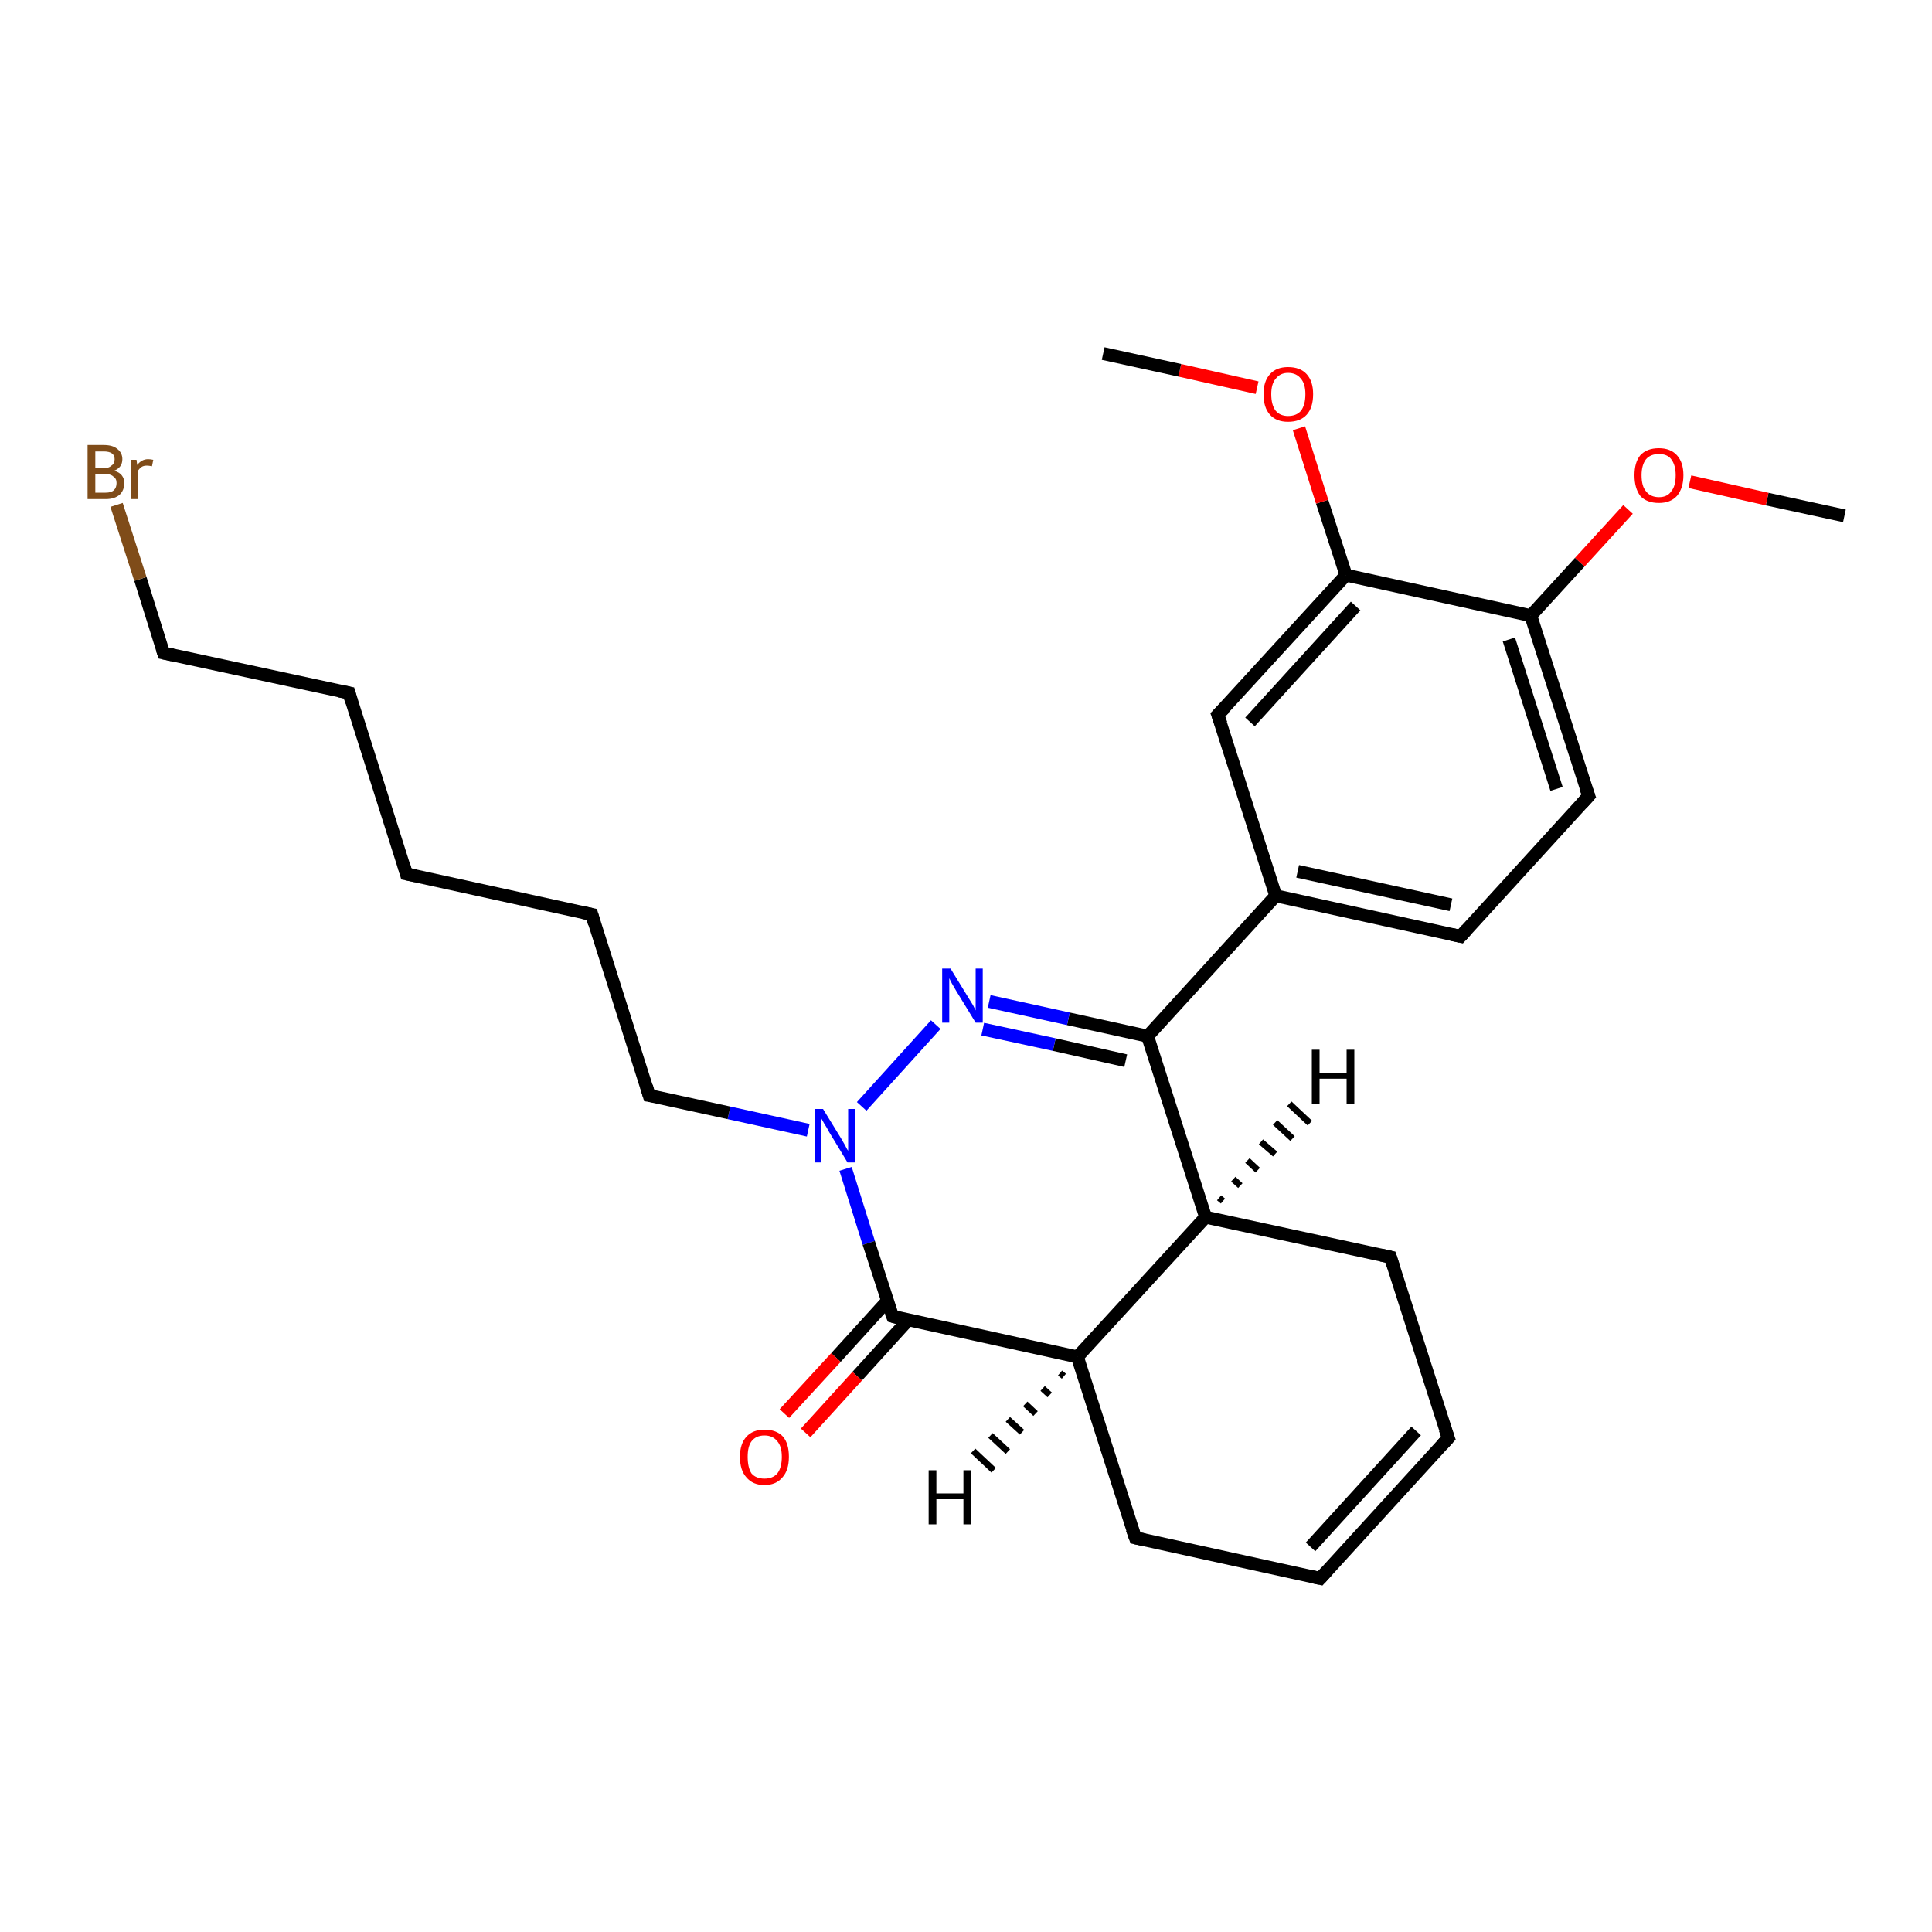 <?xml version='1.0' encoding='iso-8859-1'?>
<svg version='1.1' baseProfile='full'
              xmlns='http://www.w3.org/2000/svg'
                      xmlns:rdkit='http://www.rdkit.org/xml'
                      xmlns:xlink='http://www.w3.org/1999/xlink'
                  xml:space='preserve'
width='300px' height='300px' viewBox='0 0 300 300'>
<!-- END OF HEADER -->
<rect style='opacity:1.0;fill:#FFFFFF;stroke:none' width='300.0' height='300.0' x='0.0' y='0.0'> </rect>
<path class='bond-0 atom-0 atom-1' d='M 286.4,80.1 L 274.4,77.5' style='fill:none;fill-rule:evenodd;stroke:#000000;stroke-width:2.0px;stroke-linecap:butt;stroke-linejoin:miter;stroke-opacity:1' />
<path class='bond-0 atom-0 atom-1' d='M 274.4,77.5 L 262.4,74.8' style='fill:none;fill-rule:evenodd;stroke:#FF0000;stroke-width:2.0px;stroke-linecap:butt;stroke-linejoin:miter;stroke-opacity:1' />
<path class='bond-1 atom-1 atom-2' d='M 252.8,79.1 L 245.3,87.3' style='fill:none;fill-rule:evenodd;stroke:#FF0000;stroke-width:2.0px;stroke-linecap:butt;stroke-linejoin:miter;stroke-opacity:1' />
<path class='bond-1 atom-1 atom-2' d='M 245.3,87.3 L 237.7,95.6' style='fill:none;fill-rule:evenodd;stroke:#000000;stroke-width:2.0px;stroke-linecap:butt;stroke-linejoin:miter;stroke-opacity:1' />
<path class='bond-2 atom-2 atom-3' d='M 237.7,95.6 L 246.7,123.6' style='fill:none;fill-rule:evenodd;stroke:#000000;stroke-width:2.0px;stroke-linecap:butt;stroke-linejoin:miter;stroke-opacity:1' />
<path class='bond-2 atom-2 atom-3' d='M 234.3,99.3 L 241.7,122.5' style='fill:none;fill-rule:evenodd;stroke:#000000;stroke-width:2.0px;stroke-linecap:butt;stroke-linejoin:miter;stroke-opacity:1' />
<path class='bond-3 atom-3 atom-4' d='M 246.7,123.6 L 226.8,145.4' style='fill:none;fill-rule:evenodd;stroke:#000000;stroke-width:2.0px;stroke-linecap:butt;stroke-linejoin:miter;stroke-opacity:1' />
<path class='bond-4 atom-4 atom-5' d='M 226.8,145.4 L 198.1,139.1' style='fill:none;fill-rule:evenodd;stroke:#000000;stroke-width:2.0px;stroke-linecap:butt;stroke-linejoin:miter;stroke-opacity:1' />
<path class='bond-4 atom-4 atom-5' d='M 225.3,140.5 L 201.5,135.3' style='fill:none;fill-rule:evenodd;stroke:#000000;stroke-width:2.0px;stroke-linecap:butt;stroke-linejoin:miter;stroke-opacity:1' />
<path class='bond-5 atom-5 atom-6' d='M 198.1,139.1 L 189.1,111.0' style='fill:none;fill-rule:evenodd;stroke:#000000;stroke-width:2.0px;stroke-linecap:butt;stroke-linejoin:miter;stroke-opacity:1' />
<path class='bond-6 atom-6 atom-7' d='M 189.1,111.0 L 209.0,89.3' style='fill:none;fill-rule:evenodd;stroke:#000000;stroke-width:2.0px;stroke-linecap:butt;stroke-linejoin:miter;stroke-opacity:1' />
<path class='bond-6 atom-6 atom-7' d='M 194.1,112.1 L 210.5,94.1' style='fill:none;fill-rule:evenodd;stroke:#000000;stroke-width:2.0px;stroke-linecap:butt;stroke-linejoin:miter;stroke-opacity:1' />
<path class='bond-7 atom-7 atom-8' d='M 209.0,89.3 L 205.3,77.9' style='fill:none;fill-rule:evenodd;stroke:#000000;stroke-width:2.0px;stroke-linecap:butt;stroke-linejoin:miter;stroke-opacity:1' />
<path class='bond-7 atom-7 atom-8' d='M 205.3,77.9 L 201.7,66.5' style='fill:none;fill-rule:evenodd;stroke:#FF0000;stroke-width:2.0px;stroke-linecap:butt;stroke-linejoin:miter;stroke-opacity:1' />
<path class='bond-8 atom-8 atom-9' d='M 195.2,60.2 L 183.2,57.5' style='fill:none;fill-rule:evenodd;stroke:#FF0000;stroke-width:2.0px;stroke-linecap:butt;stroke-linejoin:miter;stroke-opacity:1' />
<path class='bond-8 atom-8 atom-9' d='M 183.2,57.5 L 171.3,54.9' style='fill:none;fill-rule:evenodd;stroke:#000000;stroke-width:2.0px;stroke-linecap:butt;stroke-linejoin:miter;stroke-opacity:1' />
<path class='bond-9 atom-5 atom-10' d='M 198.1,139.1 L 178.2,160.9' style='fill:none;fill-rule:evenodd;stroke:#000000;stroke-width:2.0px;stroke-linecap:butt;stroke-linejoin:miter;stroke-opacity:1' />
<path class='bond-10 atom-10 atom-11' d='M 178.2,160.9 L 165.9,158.2' style='fill:none;fill-rule:evenodd;stroke:#000000;stroke-width:2.0px;stroke-linecap:butt;stroke-linejoin:miter;stroke-opacity:1' />
<path class='bond-10 atom-10 atom-11' d='M 165.9,158.2 L 153.6,155.5' style='fill:none;fill-rule:evenodd;stroke:#0000FF;stroke-width:2.0px;stroke-linecap:butt;stroke-linejoin:miter;stroke-opacity:1' />
<path class='bond-10 atom-10 atom-11' d='M 174.8,164.7 L 163.7,162.2' style='fill:none;fill-rule:evenodd;stroke:#000000;stroke-width:2.0px;stroke-linecap:butt;stroke-linejoin:miter;stroke-opacity:1' />
<path class='bond-10 atom-10 atom-11' d='M 163.7,162.2 L 152.6,159.8' style='fill:none;fill-rule:evenodd;stroke:#0000FF;stroke-width:2.0px;stroke-linecap:butt;stroke-linejoin:miter;stroke-opacity:1' />
<path class='bond-11 atom-11 atom-12' d='M 145.3,159.1 L 133.8,171.8' style='fill:none;fill-rule:evenodd;stroke:#0000FF;stroke-width:2.0px;stroke-linecap:butt;stroke-linejoin:miter;stroke-opacity:1' />
<path class='bond-12 atom-12 atom-13' d='M 125.5,175.5 L 113.2,172.8' style='fill:none;fill-rule:evenodd;stroke:#0000FF;stroke-width:2.0px;stroke-linecap:butt;stroke-linejoin:miter;stroke-opacity:1' />
<path class='bond-12 atom-12 atom-13' d='M 113.2,172.8 L 100.8,170.1' style='fill:none;fill-rule:evenodd;stroke:#000000;stroke-width:2.0px;stroke-linecap:butt;stroke-linejoin:miter;stroke-opacity:1' />
<path class='bond-13 atom-13 atom-14' d='M 100.8,170.1 L 91.9,142.0' style='fill:none;fill-rule:evenodd;stroke:#000000;stroke-width:2.0px;stroke-linecap:butt;stroke-linejoin:miter;stroke-opacity:1' />
<path class='bond-14 atom-14 atom-15' d='M 91.9,142.0 L 63.1,135.7' style='fill:none;fill-rule:evenodd;stroke:#000000;stroke-width:2.0px;stroke-linecap:butt;stroke-linejoin:miter;stroke-opacity:1' />
<path class='bond-15 atom-15 atom-16' d='M 63.1,135.7 L 54.2,107.6' style='fill:none;fill-rule:evenodd;stroke:#000000;stroke-width:2.0px;stroke-linecap:butt;stroke-linejoin:miter;stroke-opacity:1' />
<path class='bond-16 atom-16 atom-17' d='M 54.2,107.6 L 25.4,101.4' style='fill:none;fill-rule:evenodd;stroke:#000000;stroke-width:2.0px;stroke-linecap:butt;stroke-linejoin:miter;stroke-opacity:1' />
<path class='bond-17 atom-17 atom-18' d='M 25.4,101.4 L 21.8,89.9' style='fill:none;fill-rule:evenodd;stroke:#000000;stroke-width:2.0px;stroke-linecap:butt;stroke-linejoin:miter;stroke-opacity:1' />
<path class='bond-17 atom-17 atom-18' d='M 21.8,89.9 L 18.1,78.4' style='fill:none;fill-rule:evenodd;stroke:#7F4C19;stroke-width:2.0px;stroke-linecap:butt;stroke-linejoin:miter;stroke-opacity:1' />
<path class='bond-18 atom-12 atom-19' d='M 131.3,181.5 L 134.9,193.0' style='fill:none;fill-rule:evenodd;stroke:#0000FF;stroke-width:2.0px;stroke-linecap:butt;stroke-linejoin:miter;stroke-opacity:1' />
<path class='bond-18 atom-12 atom-19' d='M 134.9,193.0 L 138.6,204.4' style='fill:none;fill-rule:evenodd;stroke:#000000;stroke-width:2.0px;stroke-linecap:butt;stroke-linejoin:miter;stroke-opacity:1' />
<path class='bond-19 atom-19 atom-20' d='M 137.8,202.0 L 129.8,210.8' style='fill:none;fill-rule:evenodd;stroke:#000000;stroke-width:2.0px;stroke-linecap:butt;stroke-linejoin:miter;stroke-opacity:1' />
<path class='bond-19 atom-19 atom-20' d='M 129.8,210.8 L 121.8,219.5' style='fill:none;fill-rule:evenodd;stroke:#FF0000;stroke-width:2.0px;stroke-linecap:butt;stroke-linejoin:miter;stroke-opacity:1' />
<path class='bond-19 atom-19 atom-20' d='M 141.0,205.0 L 133.1,213.7' style='fill:none;fill-rule:evenodd;stroke:#000000;stroke-width:2.0px;stroke-linecap:butt;stroke-linejoin:miter;stroke-opacity:1' />
<path class='bond-19 atom-19 atom-20' d='M 133.1,213.7 L 125.1,222.5' style='fill:none;fill-rule:evenodd;stroke:#FF0000;stroke-width:2.0px;stroke-linecap:butt;stroke-linejoin:miter;stroke-opacity:1' />
<path class='bond-20 atom-19 atom-21' d='M 138.6,204.4 L 167.3,210.7' style='fill:none;fill-rule:evenodd;stroke:#000000;stroke-width:2.0px;stroke-linecap:butt;stroke-linejoin:miter;stroke-opacity:1' />
<path class='bond-21 atom-21 atom-22' d='M 167.3,210.7 L 176.3,238.8' style='fill:none;fill-rule:evenodd;stroke:#000000;stroke-width:2.0px;stroke-linecap:butt;stroke-linejoin:miter;stroke-opacity:1' />
<path class='bond-22 atom-22 atom-23' d='M 176.3,238.8 L 205.0,245.1' style='fill:none;fill-rule:evenodd;stroke:#000000;stroke-width:2.0px;stroke-linecap:butt;stroke-linejoin:miter;stroke-opacity:1' />
<path class='bond-23 atom-23 atom-24' d='M 205.0,245.1 L 224.9,223.3' style='fill:none;fill-rule:evenodd;stroke:#000000;stroke-width:2.0px;stroke-linecap:butt;stroke-linejoin:miter;stroke-opacity:1' />
<path class='bond-23 atom-23 atom-24' d='M 203.5,240.2 L 219.9,222.2' style='fill:none;fill-rule:evenodd;stroke:#000000;stroke-width:2.0px;stroke-linecap:butt;stroke-linejoin:miter;stroke-opacity:1' />
<path class='bond-24 atom-24 atom-25' d='M 224.9,223.3 L 215.9,195.2' style='fill:none;fill-rule:evenodd;stroke:#000000;stroke-width:2.0px;stroke-linecap:butt;stroke-linejoin:miter;stroke-opacity:1' />
<path class='bond-25 atom-25 atom-26' d='M 215.9,195.2 L 187.2,189.0' style='fill:none;fill-rule:evenodd;stroke:#000000;stroke-width:2.0px;stroke-linecap:butt;stroke-linejoin:miter;stroke-opacity:1' />
<path class='bond-26 atom-7 atom-2' d='M 209.0,89.3 L 237.7,95.6' style='fill:none;fill-rule:evenodd;stroke:#000000;stroke-width:2.0px;stroke-linecap:butt;stroke-linejoin:miter;stroke-opacity:1' />
<path class='bond-27 atom-26 atom-10' d='M 187.2,189.0 L 178.2,160.9' style='fill:none;fill-rule:evenodd;stroke:#000000;stroke-width:2.0px;stroke-linecap:butt;stroke-linejoin:miter;stroke-opacity:1' />
<path class='bond-28 atom-26 atom-21' d='M 187.2,189.0 L 167.3,210.7' style='fill:none;fill-rule:evenodd;stroke:#000000;stroke-width:2.0px;stroke-linecap:butt;stroke-linejoin:miter;stroke-opacity:1' />
<path class='bond-29 atom-21 atom-27' d='M 165.2,213.7 L 164.6,213.2' style='fill:none;fill-rule:evenodd;stroke:#000000;stroke-width:1.0px;stroke-linecap:butt;stroke-linejoin:miter;stroke-opacity:1' />
<path class='bond-29 atom-21 atom-27' d='M 163.0,216.6 L 161.9,215.6' style='fill:none;fill-rule:evenodd;stroke:#000000;stroke-width:1.0px;stroke-linecap:butt;stroke-linejoin:miter;stroke-opacity:1' />
<path class='bond-29 atom-21 atom-27' d='M 160.8,219.5 L 159.2,218.0' style='fill:none;fill-rule:evenodd;stroke:#000000;stroke-width:1.0px;stroke-linecap:butt;stroke-linejoin:miter;stroke-opacity:1' />
<path class='bond-29 atom-21 atom-27' d='M 158.7,222.4 L 156.5,220.4' style='fill:none;fill-rule:evenodd;stroke:#000000;stroke-width:1.0px;stroke-linecap:butt;stroke-linejoin:miter;stroke-opacity:1' />
<path class='bond-29 atom-21 atom-27' d='M 156.5,225.4 L 153.8,222.9' style='fill:none;fill-rule:evenodd;stroke:#000000;stroke-width:1.0px;stroke-linecap:butt;stroke-linejoin:miter;stroke-opacity:1' />
<path class='bond-29 atom-21 atom-27' d='M 154.3,228.3 L 151.1,225.3' style='fill:none;fill-rule:evenodd;stroke:#000000;stroke-width:1.0px;stroke-linecap:butt;stroke-linejoin:miter;stroke-opacity:1' />
<path class='bond-30 atom-26 atom-28' d='M 189.3,186.0 L 189.9,186.5' style='fill:none;fill-rule:evenodd;stroke:#000000;stroke-width:1.0px;stroke-linecap:butt;stroke-linejoin:miter;stroke-opacity:1' />
<path class='bond-30 atom-26 atom-28' d='M 191.5,183.1 L 192.6,184.1' style='fill:none;fill-rule:evenodd;stroke:#000000;stroke-width:1.0px;stroke-linecap:butt;stroke-linejoin:miter;stroke-opacity:1' />
<path class='bond-30 atom-26 atom-28' d='M 193.7,180.2 L 195.3,181.7' style='fill:none;fill-rule:evenodd;stroke:#000000;stroke-width:1.0px;stroke-linecap:butt;stroke-linejoin:miter;stroke-opacity:1' />
<path class='bond-30 atom-26 atom-28' d='M 195.8,177.3 L 198.0,179.2' style='fill:none;fill-rule:evenodd;stroke:#000000;stroke-width:1.0px;stroke-linecap:butt;stroke-linejoin:miter;stroke-opacity:1' />
<path class='bond-30 atom-26 atom-28' d='M 198.0,174.3 L 200.7,176.8' style='fill:none;fill-rule:evenodd;stroke:#000000;stroke-width:1.0px;stroke-linecap:butt;stroke-linejoin:miter;stroke-opacity:1' />
<path class='bond-30 atom-26 atom-28' d='M 200.2,171.4 L 203.4,174.4' style='fill:none;fill-rule:evenodd;stroke:#000000;stroke-width:1.0px;stroke-linecap:butt;stroke-linejoin:miter;stroke-opacity:1' />
<path d='M 246.2,122.2 L 246.7,123.6 L 245.7,124.7' style='fill:none;stroke:#000000;stroke-width:2.0px;stroke-linecap:butt;stroke-linejoin:miter;stroke-opacity:1;' />
<path d='M 227.8,144.3 L 226.8,145.4 L 225.4,145.1' style='fill:none;stroke:#000000;stroke-width:2.0px;stroke-linecap:butt;stroke-linejoin:miter;stroke-opacity:1;' />
<path d='M 189.6,112.4 L 189.1,111.0 L 190.1,110.0' style='fill:none;stroke:#000000;stroke-width:2.0px;stroke-linecap:butt;stroke-linejoin:miter;stroke-opacity:1;' />
<path d='M 101.5,170.2 L 100.8,170.1 L 100.4,168.7' style='fill:none;stroke:#000000;stroke-width:2.0px;stroke-linecap:butt;stroke-linejoin:miter;stroke-opacity:1;' />
<path d='M 92.3,143.4 L 91.9,142.0 L 90.5,141.7' style='fill:none;stroke:#000000;stroke-width:2.0px;stroke-linecap:butt;stroke-linejoin:miter;stroke-opacity:1;' />
<path d='M 64.6,136.0 L 63.1,135.7 L 62.7,134.3' style='fill:none;stroke:#000000;stroke-width:2.0px;stroke-linecap:butt;stroke-linejoin:miter;stroke-opacity:1;' />
<path d='M 54.6,109.0 L 54.2,107.6 L 52.7,107.3' style='fill:none;stroke:#000000;stroke-width:2.0px;stroke-linecap:butt;stroke-linejoin:miter;stroke-opacity:1;' />
<path d='M 26.8,101.7 L 25.4,101.4 L 25.2,100.8' style='fill:none;stroke:#000000;stroke-width:2.0px;stroke-linecap:butt;stroke-linejoin:miter;stroke-opacity:1;' />
<path d='M 138.4,203.9 L 138.6,204.4 L 140.0,204.8' style='fill:none;stroke:#000000;stroke-width:2.0px;stroke-linecap:butt;stroke-linejoin:miter;stroke-opacity:1;' />
<path d='M 175.8,237.4 L 176.3,238.8 L 177.7,239.1' style='fill:none;stroke:#000000;stroke-width:2.0px;stroke-linecap:butt;stroke-linejoin:miter;stroke-opacity:1;' />
<path d='M 203.6,244.8 L 205.0,245.1 L 206.0,244.0' style='fill:none;stroke:#000000;stroke-width:2.0px;stroke-linecap:butt;stroke-linejoin:miter;stroke-opacity:1;' />
<path d='M 223.9,224.4 L 224.9,223.3 L 224.4,221.9' style='fill:none;stroke:#000000;stroke-width:2.0px;stroke-linecap:butt;stroke-linejoin:miter;stroke-opacity:1;' />
<path d='M 216.4,196.7 L 215.9,195.2 L 214.5,194.9' style='fill:none;stroke:#000000;stroke-width:2.0px;stroke-linecap:butt;stroke-linejoin:miter;stroke-opacity:1;' />
<path class='atom-1' d='M 253.8 73.8
Q 253.8 71.8, 254.7 70.7
Q 255.7 69.6, 257.6 69.6
Q 259.4 69.6, 260.4 70.7
Q 261.4 71.8, 261.4 73.8
Q 261.4 75.8, 260.4 77.0
Q 259.4 78.1, 257.6 78.1
Q 255.7 78.1, 254.7 77.0
Q 253.8 75.8, 253.8 73.8
M 257.6 77.2
Q 258.9 77.2, 259.5 76.3
Q 260.2 75.5, 260.2 73.8
Q 260.2 72.2, 259.5 71.3
Q 258.9 70.5, 257.6 70.5
Q 256.3 70.5, 255.6 71.3
Q 254.9 72.2, 254.9 73.8
Q 254.9 75.5, 255.6 76.3
Q 256.3 77.2, 257.6 77.2
' fill='#FF0000'/>
<path class='atom-8' d='M 196.2 61.2
Q 196.2 59.2, 197.2 58.1
Q 198.2 57.0, 200.0 57.0
Q 201.9 57.0, 202.9 58.1
Q 203.9 59.2, 203.9 61.2
Q 203.9 63.3, 202.9 64.4
Q 201.9 65.5, 200.0 65.5
Q 198.2 65.5, 197.2 64.4
Q 196.2 63.3, 196.2 61.2
M 200.0 64.6
Q 201.3 64.6, 202.0 63.8
Q 202.7 62.9, 202.7 61.2
Q 202.7 59.6, 202.0 58.8
Q 201.3 57.9, 200.0 57.9
Q 198.8 57.9, 198.1 58.8
Q 197.4 59.6, 197.4 61.2
Q 197.4 62.9, 198.1 63.8
Q 198.8 64.6, 200.0 64.6
' fill='#FF0000'/>
<path class='atom-11' d='M 147.6 150.4
L 150.3 154.8
Q 150.6 155.3, 151.1 156.1
Q 151.5 156.9, 151.5 156.9
L 151.5 150.4
L 152.6 150.4
L 152.6 158.8
L 151.5 158.8
L 148.5 153.9
Q 148.2 153.4, 147.8 152.7
Q 147.5 152.1, 147.4 151.9
L 147.4 158.8
L 146.3 158.8
L 146.3 150.4
L 147.6 150.4
' fill='#0000FF'/>
<path class='atom-12' d='M 127.8 172.2
L 130.5 176.6
Q 130.8 177.1, 131.2 177.8
Q 131.6 178.6, 131.7 178.7
L 131.7 172.2
L 132.8 172.2
L 132.8 180.5
L 131.6 180.5
L 128.7 175.7
Q 128.4 175.1, 128.0 174.5
Q 127.6 173.8, 127.5 173.6
L 127.5 180.5
L 126.5 180.5
L 126.5 172.2
L 127.8 172.2
' fill='#0000FF'/>
<path class='atom-18' d='M 17.7 73.1
Q 18.5 73.3, 18.9 73.8
Q 19.3 74.3, 19.3 75.0
Q 19.3 76.1, 18.6 76.8
Q 17.8 77.5, 16.4 77.5
L 13.6 77.5
L 13.6 69.1
L 16.1 69.1
Q 17.5 69.1, 18.2 69.7
Q 19.0 70.3, 19.0 71.3
Q 19.0 72.6, 17.7 73.1
M 14.8 70.1
L 14.8 72.7
L 16.1 72.7
Q 16.9 72.7, 17.3 72.3
Q 17.8 72.0, 17.8 71.3
Q 17.8 70.1, 16.1 70.1
L 14.8 70.1
M 16.4 76.5
Q 17.3 76.5, 17.7 76.1
Q 18.1 75.7, 18.1 75.0
Q 18.1 74.3, 17.6 74.0
Q 17.2 73.6, 16.3 73.6
L 14.8 73.6
L 14.8 76.5
L 16.4 76.5
' fill='#7F4C19'/>
<path class='atom-18' d='M 21.2 71.4
L 21.3 72.2
Q 22.0 71.3, 23.0 71.3
Q 23.3 71.3, 23.8 71.4
L 23.6 72.4
Q 23.1 72.3, 22.8 72.3
Q 22.3 72.3, 22.0 72.5
Q 21.7 72.7, 21.4 73.1
L 21.4 77.5
L 20.3 77.5
L 20.3 71.4
L 21.2 71.4
' fill='#7F4C19'/>
<path class='atom-20' d='M 114.9 226.2
Q 114.9 224.2, 115.9 223.1
Q 116.9 222.0, 118.7 222.0
Q 120.6 222.0, 121.6 223.1
Q 122.5 224.2, 122.5 226.2
Q 122.5 228.3, 121.5 229.4
Q 120.5 230.6, 118.7 230.6
Q 116.9 230.6, 115.9 229.4
Q 114.9 228.3, 114.9 226.2
M 118.7 229.6
Q 120.0 229.6, 120.7 228.8
Q 121.4 227.9, 121.4 226.2
Q 121.4 224.6, 120.7 223.8
Q 120.0 222.9, 118.7 222.9
Q 117.4 222.9, 116.7 223.8
Q 116.1 224.6, 116.1 226.2
Q 116.1 227.9, 116.7 228.8
Q 117.4 229.6, 118.7 229.6
' fill='#FF0000'/>
<path class='atom-27' d='M 144.2 228.3
L 145.4 228.3
L 145.4 231.9
L 149.6 231.9
L 149.6 228.3
L 150.8 228.3
L 150.8 236.7
L 149.6 236.7
L 149.6 232.8
L 145.4 232.8
L 145.4 236.7
L 144.2 236.7
L 144.2 228.3
' fill='#000000'/>
<path class='atom-28' d='M 203.7 163.0
L 204.9 163.0
L 204.9 166.6
L 209.1 166.6
L 209.1 163.0
L 210.3 163.0
L 210.3 171.4
L 209.1 171.4
L 209.1 167.5
L 204.9 167.5
L 204.9 171.4
L 203.7 171.4
L 203.7 163.0
' fill='#000000'/>
</svg>
